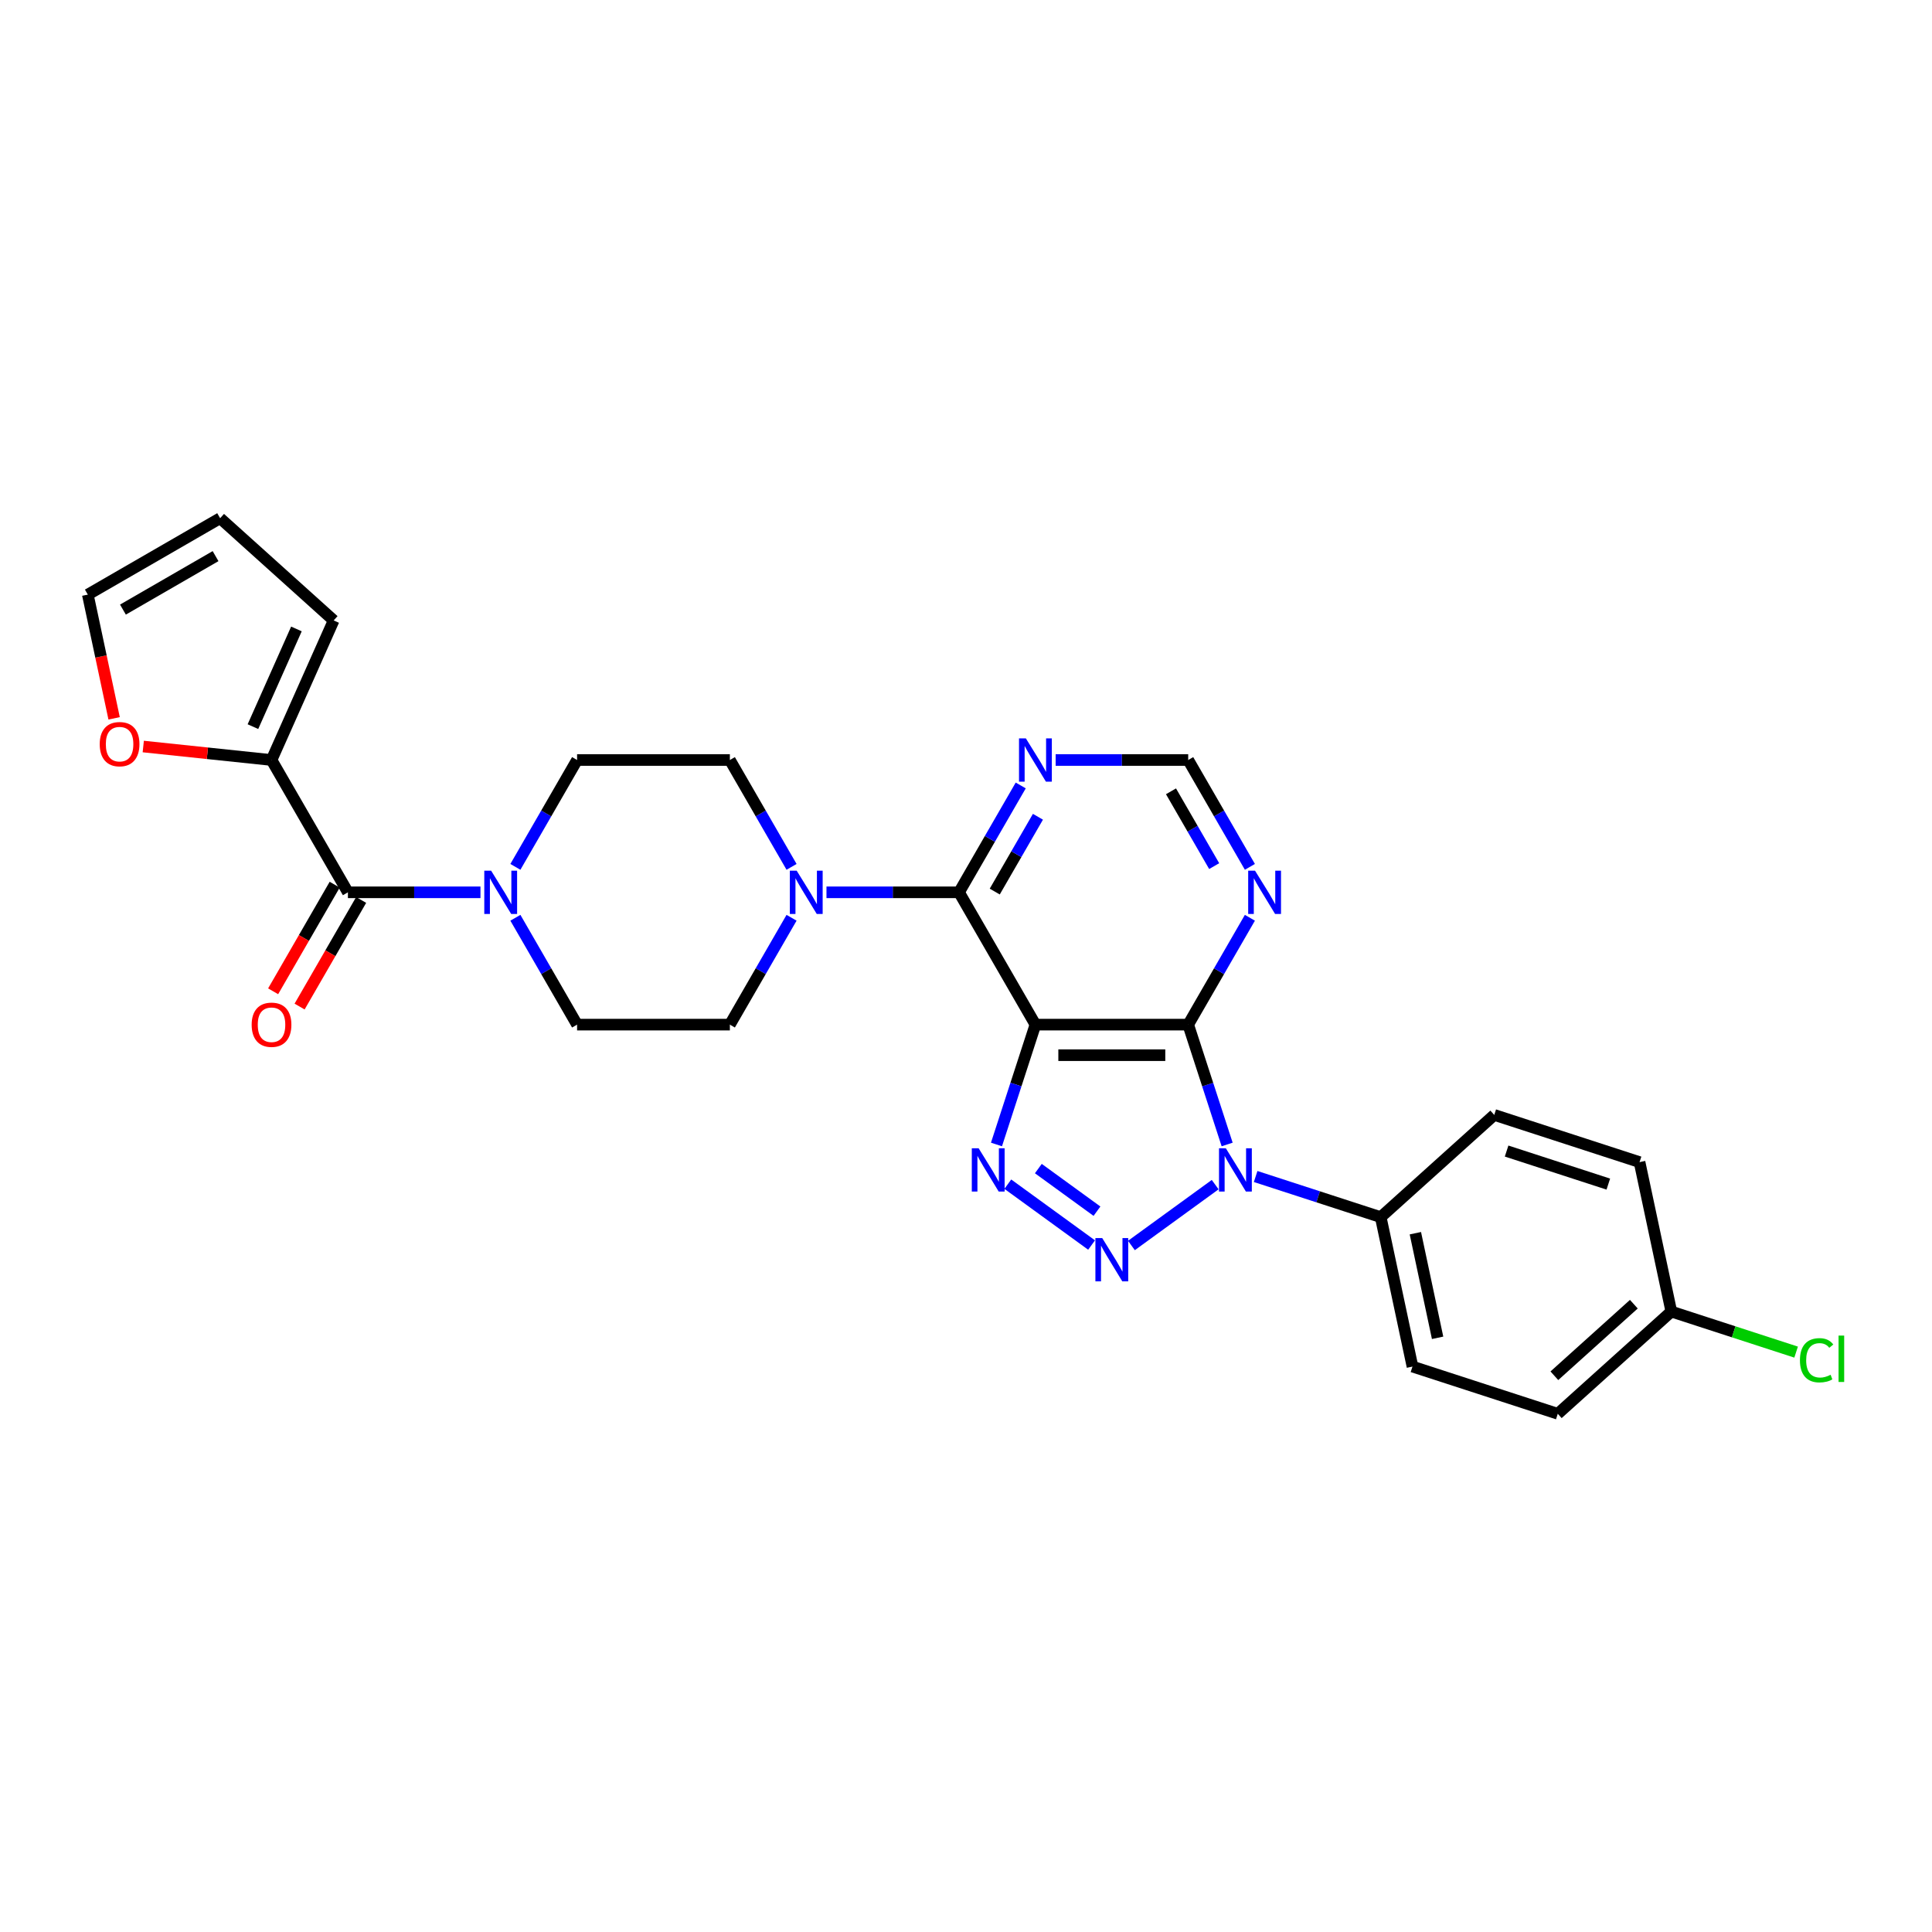 <?xml version='1.0' encoding='iso-8859-1'?>
<svg version='1.1' baseProfile='full'
              xmlns='http://www.w3.org/2000/svg'
                      xmlns:rdkit='http://www.rdkit.org/xml'
                      xmlns:xlink='http://www.w3.org/1999/xlink'
                  xml:space='preserve'
width='1000px' height='1000px' viewBox='0 0 1000 1000'>
<!-- END OF HEADER -->
<rect style='opacity:1.0;fill:#FFFFFF;stroke:none' width='1000' height='1000' x='0' y='0'> </rect>
<path class='bond-0' d='M 628.978,613.161 L 585.618,644.663' style='fill:none;fill-rule:evenodd;stroke:#0000FF;stroke-width:6px;stroke-linecap:butt;stroke-linejoin:miter;stroke-opacity:1' />
<path class='bond-2' d='M 635.167,592.379 L 625.089,561.363' style='fill:none;fill-rule:evenodd;stroke:#0000FF;stroke-width:6px;stroke-linecap:butt;stroke-linejoin:miter;stroke-opacity:1' />
<path class='bond-2' d='M 625.089,561.363 L 615.011,530.346' style='fill:none;fill-rule:evenodd;stroke:#000000;stroke-width:6px;stroke-linecap:butt;stroke-linejoin:miter;stroke-opacity:1' />
<path class='bond-11' d='M 649.918,608.956 L 682.287,619.473' style='fill:none;fill-rule:evenodd;stroke:#0000FF;stroke-width:6px;stroke-linecap:butt;stroke-linejoin:miter;stroke-opacity:1' />
<path class='bond-11' d='M 682.287,619.473 L 714.656,629.99' style='fill:none;fill-rule:evenodd;stroke:#000000;stroke-width:6px;stroke-linecap:butt;stroke-linejoin:miter;stroke-opacity:1' />
<path class='bond-3' d='M 565.002,644.428 L 521.643,612.926' style='fill:none;fill-rule:evenodd;stroke:#0000FF;stroke-width:6px;stroke-linecap:butt;stroke-linejoin:miter;stroke-opacity:1' />
<path class='bond-3' d='M 567.794,626.908 L 537.443,604.856' style='fill:none;fill-rule:evenodd;stroke:#0000FF;stroke-width:6px;stroke-linecap:butt;stroke-linejoin:miter;stroke-opacity:1' />
<path class='bond-1' d='M 535.933,530.346 L 615.011,530.346' style='fill:none;fill-rule:evenodd;stroke:#000000;stroke-width:6px;stroke-linecap:butt;stroke-linejoin:miter;stroke-opacity:1' />
<path class='bond-1' d='M 547.795,546.162 L 603.149,546.162' style='fill:none;fill-rule:evenodd;stroke:#000000;stroke-width:6px;stroke-linecap:butt;stroke-linejoin:miter;stroke-opacity:1' />
<path class='bond-4' d='M 535.933,530.346 L 496.394,461.862' style='fill:none;fill-rule:evenodd;stroke:#000000;stroke-width:6px;stroke-linecap:butt;stroke-linejoin:miter;stroke-opacity:1' />
<path class='bond-28' d='M 535.933,530.346 L 525.855,561.363' style='fill:none;fill-rule:evenodd;stroke:#000000;stroke-width:6px;stroke-linecap:butt;stroke-linejoin:miter;stroke-opacity:1' />
<path class='bond-28' d='M 525.855,561.363 L 515.777,592.379' style='fill:none;fill-rule:evenodd;stroke:#0000FF;stroke-width:6px;stroke-linecap:butt;stroke-linejoin:miter;stroke-opacity:1' />
<path class='bond-8' d='M 615.011,530.346 L 630.978,502.691' style='fill:none;fill-rule:evenodd;stroke:#000000;stroke-width:6px;stroke-linecap:butt;stroke-linejoin:miter;stroke-opacity:1' />
<path class='bond-8' d='M 630.978,502.691 L 646.944,475.036' style='fill:none;fill-rule:evenodd;stroke:#0000FF;stroke-width:6px;stroke-linecap:butt;stroke-linejoin:miter;stroke-opacity:1' />
<path class='bond-6' d='M 496.394,461.862 L 462.089,461.862' style='fill:none;fill-rule:evenodd;stroke:#000000;stroke-width:6px;stroke-linecap:butt;stroke-linejoin:miter;stroke-opacity:1' />
<path class='bond-6' d='M 462.089,461.862 L 427.785,461.862' style='fill:none;fill-rule:evenodd;stroke:#0000FF;stroke-width:6px;stroke-linecap:butt;stroke-linejoin:miter;stroke-opacity:1' />
<path class='bond-30' d='M 496.394,461.862 L 512.36,434.207' style='fill:none;fill-rule:evenodd;stroke:#000000;stroke-width:6px;stroke-linecap:butt;stroke-linejoin:miter;stroke-opacity:1' />
<path class='bond-30' d='M 512.36,434.207 L 528.327,406.553' style='fill:none;fill-rule:evenodd;stroke:#0000FF;stroke-width:6px;stroke-linecap:butt;stroke-linejoin:miter;stroke-opacity:1' />
<path class='bond-30' d='M 514.88,461.473 L 526.057,442.115' style='fill:none;fill-rule:evenodd;stroke:#000000;stroke-width:6px;stroke-linecap:butt;stroke-linejoin:miter;stroke-opacity:1' />
<path class='bond-30' d='M 526.057,442.115 L 537.233,422.757' style='fill:none;fill-rule:evenodd;stroke:#0000FF;stroke-width:6px;stroke-linecap:butt;stroke-linejoin:miter;stroke-opacity:1' />
<path class='bond-5' d='M 180.08,461.862 L 214.384,461.862' style='fill:none;fill-rule:evenodd;stroke:#000000;stroke-width:6px;stroke-linecap:butt;stroke-linejoin:miter;stroke-opacity:1' />
<path class='bond-5' d='M 214.384,461.862 L 248.689,461.862' style='fill:none;fill-rule:evenodd;stroke:#0000FF;stroke-width:6px;stroke-linecap:butt;stroke-linejoin:miter;stroke-opacity:1' />
<path class='bond-10' d='M 180.08,461.862 L 140.541,393.378' style='fill:none;fill-rule:evenodd;stroke:#000000;stroke-width:6px;stroke-linecap:butt;stroke-linejoin:miter;stroke-opacity:1' />
<path class='bond-18' d='M 173.232,457.908 L 157.302,485.5' style='fill:none;fill-rule:evenodd;stroke:#000000;stroke-width:6px;stroke-linecap:butt;stroke-linejoin:miter;stroke-opacity:1' />
<path class='bond-18' d='M 157.302,485.5 L 141.372,513.091' style='fill:none;fill-rule:evenodd;stroke:#FF0000;stroke-width:6px;stroke-linecap:butt;stroke-linejoin:miter;stroke-opacity:1' />
<path class='bond-18' d='M 186.929,465.816 L 170.999,493.407' style='fill:none;fill-rule:evenodd;stroke:#000000;stroke-width:6px;stroke-linecap:butt;stroke-linejoin:miter;stroke-opacity:1' />
<path class='bond-18' d='M 170.999,493.407 L 155.069,520.999' style='fill:none;fill-rule:evenodd;stroke:#FF0000;stroke-width:6px;stroke-linecap:butt;stroke-linejoin:miter;stroke-opacity:1' />
<path class='bond-14' d='M 409.709,448.688 L 393.743,421.033' style='fill:none;fill-rule:evenodd;stroke:#0000FF;stroke-width:6px;stroke-linecap:butt;stroke-linejoin:miter;stroke-opacity:1' />
<path class='bond-14' d='M 393.743,421.033 L 377.776,393.378' style='fill:none;fill-rule:evenodd;stroke:#000000;stroke-width:6px;stroke-linecap:butt;stroke-linejoin:miter;stroke-opacity:1' />
<path class='bond-15' d='M 409.709,475.036 L 393.743,502.691' style='fill:none;fill-rule:evenodd;stroke:#0000FF;stroke-width:6px;stroke-linecap:butt;stroke-linejoin:miter;stroke-opacity:1' />
<path class='bond-15' d='M 393.743,502.691 L 377.776,530.346' style='fill:none;fill-rule:evenodd;stroke:#000000;stroke-width:6px;stroke-linecap:butt;stroke-linejoin:miter;stroke-opacity:1' />
<path class='bond-7' d='M 266.765,475.036 L 282.731,502.691' style='fill:none;fill-rule:evenodd;stroke:#0000FF;stroke-width:6px;stroke-linecap:butt;stroke-linejoin:miter;stroke-opacity:1' />
<path class='bond-7' d='M 282.731,502.691 L 298.698,530.346' style='fill:none;fill-rule:evenodd;stroke:#000000;stroke-width:6px;stroke-linecap:butt;stroke-linejoin:miter;stroke-opacity:1' />
<path class='bond-31' d='M 266.765,448.688 L 282.731,421.033' style='fill:none;fill-rule:evenodd;stroke:#0000FF;stroke-width:6px;stroke-linecap:butt;stroke-linejoin:miter;stroke-opacity:1' />
<path class='bond-31' d='M 282.731,421.033 L 298.698,393.378' style='fill:none;fill-rule:evenodd;stroke:#000000;stroke-width:6px;stroke-linecap:butt;stroke-linejoin:miter;stroke-opacity:1' />
<path class='bond-12' d='M 646.944,448.688 L 630.978,421.033' style='fill:none;fill-rule:evenodd;stroke:#0000FF;stroke-width:6px;stroke-linecap:butt;stroke-linejoin:miter;stroke-opacity:1' />
<path class='bond-12' d='M 630.978,421.033 L 615.011,393.378' style='fill:none;fill-rule:evenodd;stroke:#000000;stroke-width:6px;stroke-linecap:butt;stroke-linejoin:miter;stroke-opacity:1' />
<path class='bond-12' d='M 628.457,448.299 L 617.281,428.941' style='fill:none;fill-rule:evenodd;stroke:#0000FF;stroke-width:6px;stroke-linecap:butt;stroke-linejoin:miter;stroke-opacity:1' />
<path class='bond-12' d='M 617.281,428.941 L 606.104,409.582' style='fill:none;fill-rule:evenodd;stroke:#000000;stroke-width:6px;stroke-linecap:butt;stroke-linejoin:miter;stroke-opacity:1' />
<path class='bond-9' d='M 546.403,393.378 L 580.707,393.378' style='fill:none;fill-rule:evenodd;stroke:#0000FF;stroke-width:6px;stroke-linecap:butt;stroke-linejoin:miter;stroke-opacity:1' />
<path class='bond-9' d='M 580.707,393.378 L 615.011,393.378' style='fill:none;fill-rule:evenodd;stroke:#000000;stroke-width:6px;stroke-linecap:butt;stroke-linejoin:miter;stroke-opacity:1' />
<path class='bond-13' d='M 140.541,393.378 L 107.347,389.889' style='fill:none;fill-rule:evenodd;stroke:#000000;stroke-width:6px;stroke-linecap:butt;stroke-linejoin:miter;stroke-opacity:1' />
<path class='bond-13' d='M 107.347,389.889 L 74.153,386.4' style='fill:none;fill-rule:evenodd;stroke:#FF0000;stroke-width:6px;stroke-linecap:butt;stroke-linejoin:miter;stroke-opacity:1' />
<path class='bond-19' d='M 140.541,393.378 L 172.705,321.136' style='fill:none;fill-rule:evenodd;stroke:#000000;stroke-width:6px;stroke-linecap:butt;stroke-linejoin:miter;stroke-opacity:1' />
<path class='bond-19' d='M 130.917,376.109 L 153.432,325.54' style='fill:none;fill-rule:evenodd;stroke:#000000;stroke-width:6px;stroke-linecap:butt;stroke-linejoin:miter;stroke-opacity:1' />
<path class='bond-22' d='M 714.656,629.99 L 731.097,707.341' style='fill:none;fill-rule:evenodd;stroke:#000000;stroke-width:6px;stroke-linecap:butt;stroke-linejoin:miter;stroke-opacity:1' />
<path class='bond-22' d='M 732.592,638.305 L 744.101,692.45' style='fill:none;fill-rule:evenodd;stroke:#000000;stroke-width:6px;stroke-linecap:butt;stroke-linejoin:miter;stroke-opacity:1' />
<path class='bond-23' d='M 714.656,629.99 L 773.422,577.077' style='fill:none;fill-rule:evenodd;stroke:#000000;stroke-width:6px;stroke-linecap:butt;stroke-linejoin:miter;stroke-opacity:1' />
<path class='bond-20' d='M 59.069,371.811 L 52.262,339.787' style='fill:none;fill-rule:evenodd;stroke:#FF0000;stroke-width:6px;stroke-linecap:butt;stroke-linejoin:miter;stroke-opacity:1' />
<path class='bond-20' d='M 52.262,339.787 L 45.455,307.762' style='fill:none;fill-rule:evenodd;stroke:#000000;stroke-width:6px;stroke-linecap:butt;stroke-linejoin:miter;stroke-opacity:1' />
<path class='bond-17' d='M 377.776,393.378 L 298.698,393.378' style='fill:none;fill-rule:evenodd;stroke:#000000;stroke-width:6px;stroke-linecap:butt;stroke-linejoin:miter;stroke-opacity:1' />
<path class='bond-16' d='M 377.776,530.346 L 298.698,530.346' style='fill:none;fill-rule:evenodd;stroke:#000000;stroke-width:6px;stroke-linecap:butt;stroke-linejoin:miter;stroke-opacity:1' />
<path class='bond-21' d='M 172.705,321.136 L 113.938,268.223' style='fill:none;fill-rule:evenodd;stroke:#000000;stroke-width:6px;stroke-linecap:butt;stroke-linejoin:miter;stroke-opacity:1' />
<path class='bond-32' d='M 45.455,307.762 L 113.938,268.223' style='fill:none;fill-rule:evenodd;stroke:#000000;stroke-width:6px;stroke-linecap:butt;stroke-linejoin:miter;stroke-opacity:1' />
<path class='bond-32' d='M 63.635,315.528 L 111.574,287.85' style='fill:none;fill-rule:evenodd;stroke:#000000;stroke-width:6px;stroke-linecap:butt;stroke-linejoin:miter;stroke-opacity:1' />
<path class='bond-25' d='M 731.097,707.341 L 806.305,731.777' style='fill:none;fill-rule:evenodd;stroke:#000000;stroke-width:6px;stroke-linecap:butt;stroke-linejoin:miter;stroke-opacity:1' />
<path class='bond-26' d='M 773.422,577.077 L 848.63,601.513' style='fill:none;fill-rule:evenodd;stroke:#000000;stroke-width:6px;stroke-linecap:butt;stroke-linejoin:miter;stroke-opacity:1' />
<path class='bond-26' d='M 779.816,595.784 L 832.462,612.889' style='fill:none;fill-rule:evenodd;stroke:#000000;stroke-width:6px;stroke-linecap:butt;stroke-linejoin:miter;stroke-opacity:1' />
<path class='bond-24' d='M 865.072,678.864 L 848.63,601.513' style='fill:none;fill-rule:evenodd;stroke:#000000;stroke-width:6px;stroke-linecap:butt;stroke-linejoin:miter;stroke-opacity:1' />
<path class='bond-27' d='M 865.072,678.864 L 897.37,689.358' style='fill:none;fill-rule:evenodd;stroke:#000000;stroke-width:6px;stroke-linecap:butt;stroke-linejoin:miter;stroke-opacity:1' />
<path class='bond-27' d='M 897.37,689.358 L 929.667,699.852' style='fill:none;fill-rule:evenodd;stroke:#00CC00;stroke-width:6px;stroke-linecap:butt;stroke-linejoin:miter;stroke-opacity:1' />
<path class='bond-29' d='M 865.072,678.864 L 806.305,731.777' style='fill:none;fill-rule:evenodd;stroke:#000000;stroke-width:6px;stroke-linecap:butt;stroke-linejoin:miter;stroke-opacity:1' />
<path class='bond-29' d='M 845.674,675.047 L 804.537,712.087' style='fill:none;fill-rule:evenodd;stroke:#000000;stroke-width:6px;stroke-linecap:butt;stroke-linejoin:miter;stroke-opacity:1' />
<path  class='atom-0' d='M 634.497 594.356
L 641.836 606.218
Q 642.563 607.388, 643.734 609.508
Q 644.904 611.627, 644.967 611.754
L 644.967 594.356
L 647.941 594.356
L 647.941 616.751
L 644.873 616.751
L 636.996 603.783
Q 636.079 602.264, 635.098 600.524
Q 634.15 598.785, 633.865 598.247
L 633.865 616.751
L 630.955 616.751
L 630.955 594.356
L 634.497 594.356
' fill='#0000FF'/>
<path  class='atom-1' d='M 570.522 640.837
L 577.86 652.699
Q 578.588 653.87, 579.758 655.989
Q 580.928 658.108, 580.992 658.235
L 580.992 640.837
L 583.965 640.837
L 583.965 663.232
L 580.897 663.232
L 573.021 650.264
Q 572.103 648.745, 571.123 647.006
Q 570.174 645.266, 569.889 644.728
L 569.889 663.232
L 566.979 663.232
L 566.979 640.837
L 570.522 640.837
' fill='#0000FF'/>
<path  class='atom-4' d='M 506.546 594.356
L 513.884 606.218
Q 514.612 607.388, 515.782 609.508
Q 516.953 611.627, 517.016 611.754
L 517.016 594.356
L 519.989 594.356
L 519.989 616.751
L 516.921 616.751
L 509.045 603.783
Q 508.128 602.264, 507.147 600.524
Q 506.198 598.785, 505.913 598.247
L 505.913 616.751
L 503.003 616.751
L 503.003 594.356
L 506.546 594.356
' fill='#0000FF'/>
<path  class='atom-7' d='M 412.365 450.665
L 419.703 462.526
Q 420.431 463.697, 421.601 465.816
Q 422.772 467.935, 422.835 468.062
L 422.835 450.665
L 425.808 450.665
L 425.808 473.06
L 422.74 473.06
L 414.864 460.091
Q 413.947 458.572, 412.966 456.833
Q 412.017 455.093, 411.732 454.555
L 411.732 473.06
L 408.822 473.06
L 408.822 450.665
L 412.365 450.665
' fill='#0000FF'/>
<path  class='atom-8' d='M 254.208 450.665
L 261.547 462.526
Q 262.274 463.697, 263.445 465.816
Q 264.615 467.935, 264.678 468.062
L 264.678 450.665
L 267.652 450.665
L 267.652 473.06
L 264.583 473.06
L 256.707 460.091
Q 255.79 458.572, 254.809 456.833
Q 253.86 455.093, 253.576 454.555
L 253.576 473.06
L 250.666 473.06
L 250.666 450.665
L 254.208 450.665
' fill='#0000FF'/>
<path  class='atom-9' d='M 649.6 450.665
L 656.939 462.526
Q 657.666 463.697, 658.836 465.816
Q 660.007 467.935, 660.07 468.062
L 660.07 450.665
L 663.043 450.665
L 663.043 473.06
L 659.975 473.06
L 652.099 460.091
Q 651.182 458.572, 650.201 456.833
Q 649.252 455.093, 648.967 454.555
L 648.967 473.06
L 646.057 473.06
L 646.057 450.665
L 649.6 450.665
' fill='#0000FF'/>
<path  class='atom-10' d='M 530.983 382.181
L 538.321 394.042
Q 539.049 395.213, 540.219 397.332
Q 541.389 399.451, 541.453 399.578
L 541.453 382.181
L 544.426 382.181
L 544.426 404.576
L 541.358 404.576
L 533.481 391.607
Q 532.564 390.088, 531.584 388.349
Q 530.635 386.609, 530.35 386.071
L 530.35 404.576
L 527.44 404.576
L 527.44 382.181
L 530.983 382.181
' fill='#0000FF'/>
<path  class='atom-14' d='M 51.616 385.175
Q 51.616 379.798, 54.273 376.793
Q 56.93 373.788, 61.896 373.788
Q 66.862 373.788, 69.519 376.793
Q 72.176 379.798, 72.176 385.175
Q 72.176 390.616, 69.487 393.716
Q 66.799 396.784, 61.896 396.784
Q 56.961 396.784, 54.273 393.716
Q 51.616 390.648, 51.616 385.175
M 61.896 394.254
Q 65.312 394.254, 67.147 391.976
Q 69.013 389.667, 69.013 385.175
Q 69.013 380.779, 67.147 378.565
Q 65.312 376.319, 61.896 376.319
Q 58.48 376.319, 56.613 378.533
Q 54.779 380.747, 54.779 385.175
Q 54.779 389.699, 56.613 391.976
Q 58.48 394.254, 61.896 394.254
' fill='#FF0000'/>
<path  class='atom-19' d='M 130.261 530.409
Q 130.261 525.032, 132.918 522.027
Q 135.575 519.022, 140.541 519.022
Q 145.507 519.022, 148.164 522.027
Q 150.821 525.032, 150.821 530.409
Q 150.821 535.85, 148.133 538.95
Q 145.444 542.018, 140.541 542.018
Q 135.607 542.018, 132.918 538.95
Q 130.261 535.881, 130.261 530.409
M 140.541 539.487
Q 143.957 539.487, 145.792 537.21
Q 147.658 534.901, 147.658 530.409
Q 147.658 526.012, 145.792 523.798
Q 143.957 521.552, 140.541 521.552
Q 137.125 521.552, 135.259 523.767
Q 133.424 525.981, 133.424 530.409
Q 133.424 534.932, 135.259 537.21
Q 137.125 539.487, 140.541 539.487
' fill='#FF0000'/>
<path  class='atom-28' d='M 931.644 704.075
Q 931.644 698.508, 934.238 695.598
Q 936.864 692.656, 941.83 692.656
Q 946.448 692.656, 948.915 695.914
L 946.827 697.622
Q 945.024 695.25, 941.83 695.25
Q 938.445 695.25, 936.642 697.527
Q 934.871 699.773, 934.871 704.075
Q 934.871 708.503, 936.705 710.781
Q 938.572 713.058, 942.178 713.058
Q 944.645 713.058, 947.523 711.572
L 948.409 713.944
Q 947.239 714.703, 945.467 715.146
Q 943.696 715.589, 941.735 715.589
Q 936.864 715.589, 934.238 712.616
Q 931.644 709.642, 931.644 704.075
' fill='#00CC00'/>
<path  class='atom-28' d='M 951.635 691.296
L 954.545 691.296
L 954.545 715.304
L 951.635 715.304
L 951.635 691.296
' fill='#00CC00'/>
</svg>
